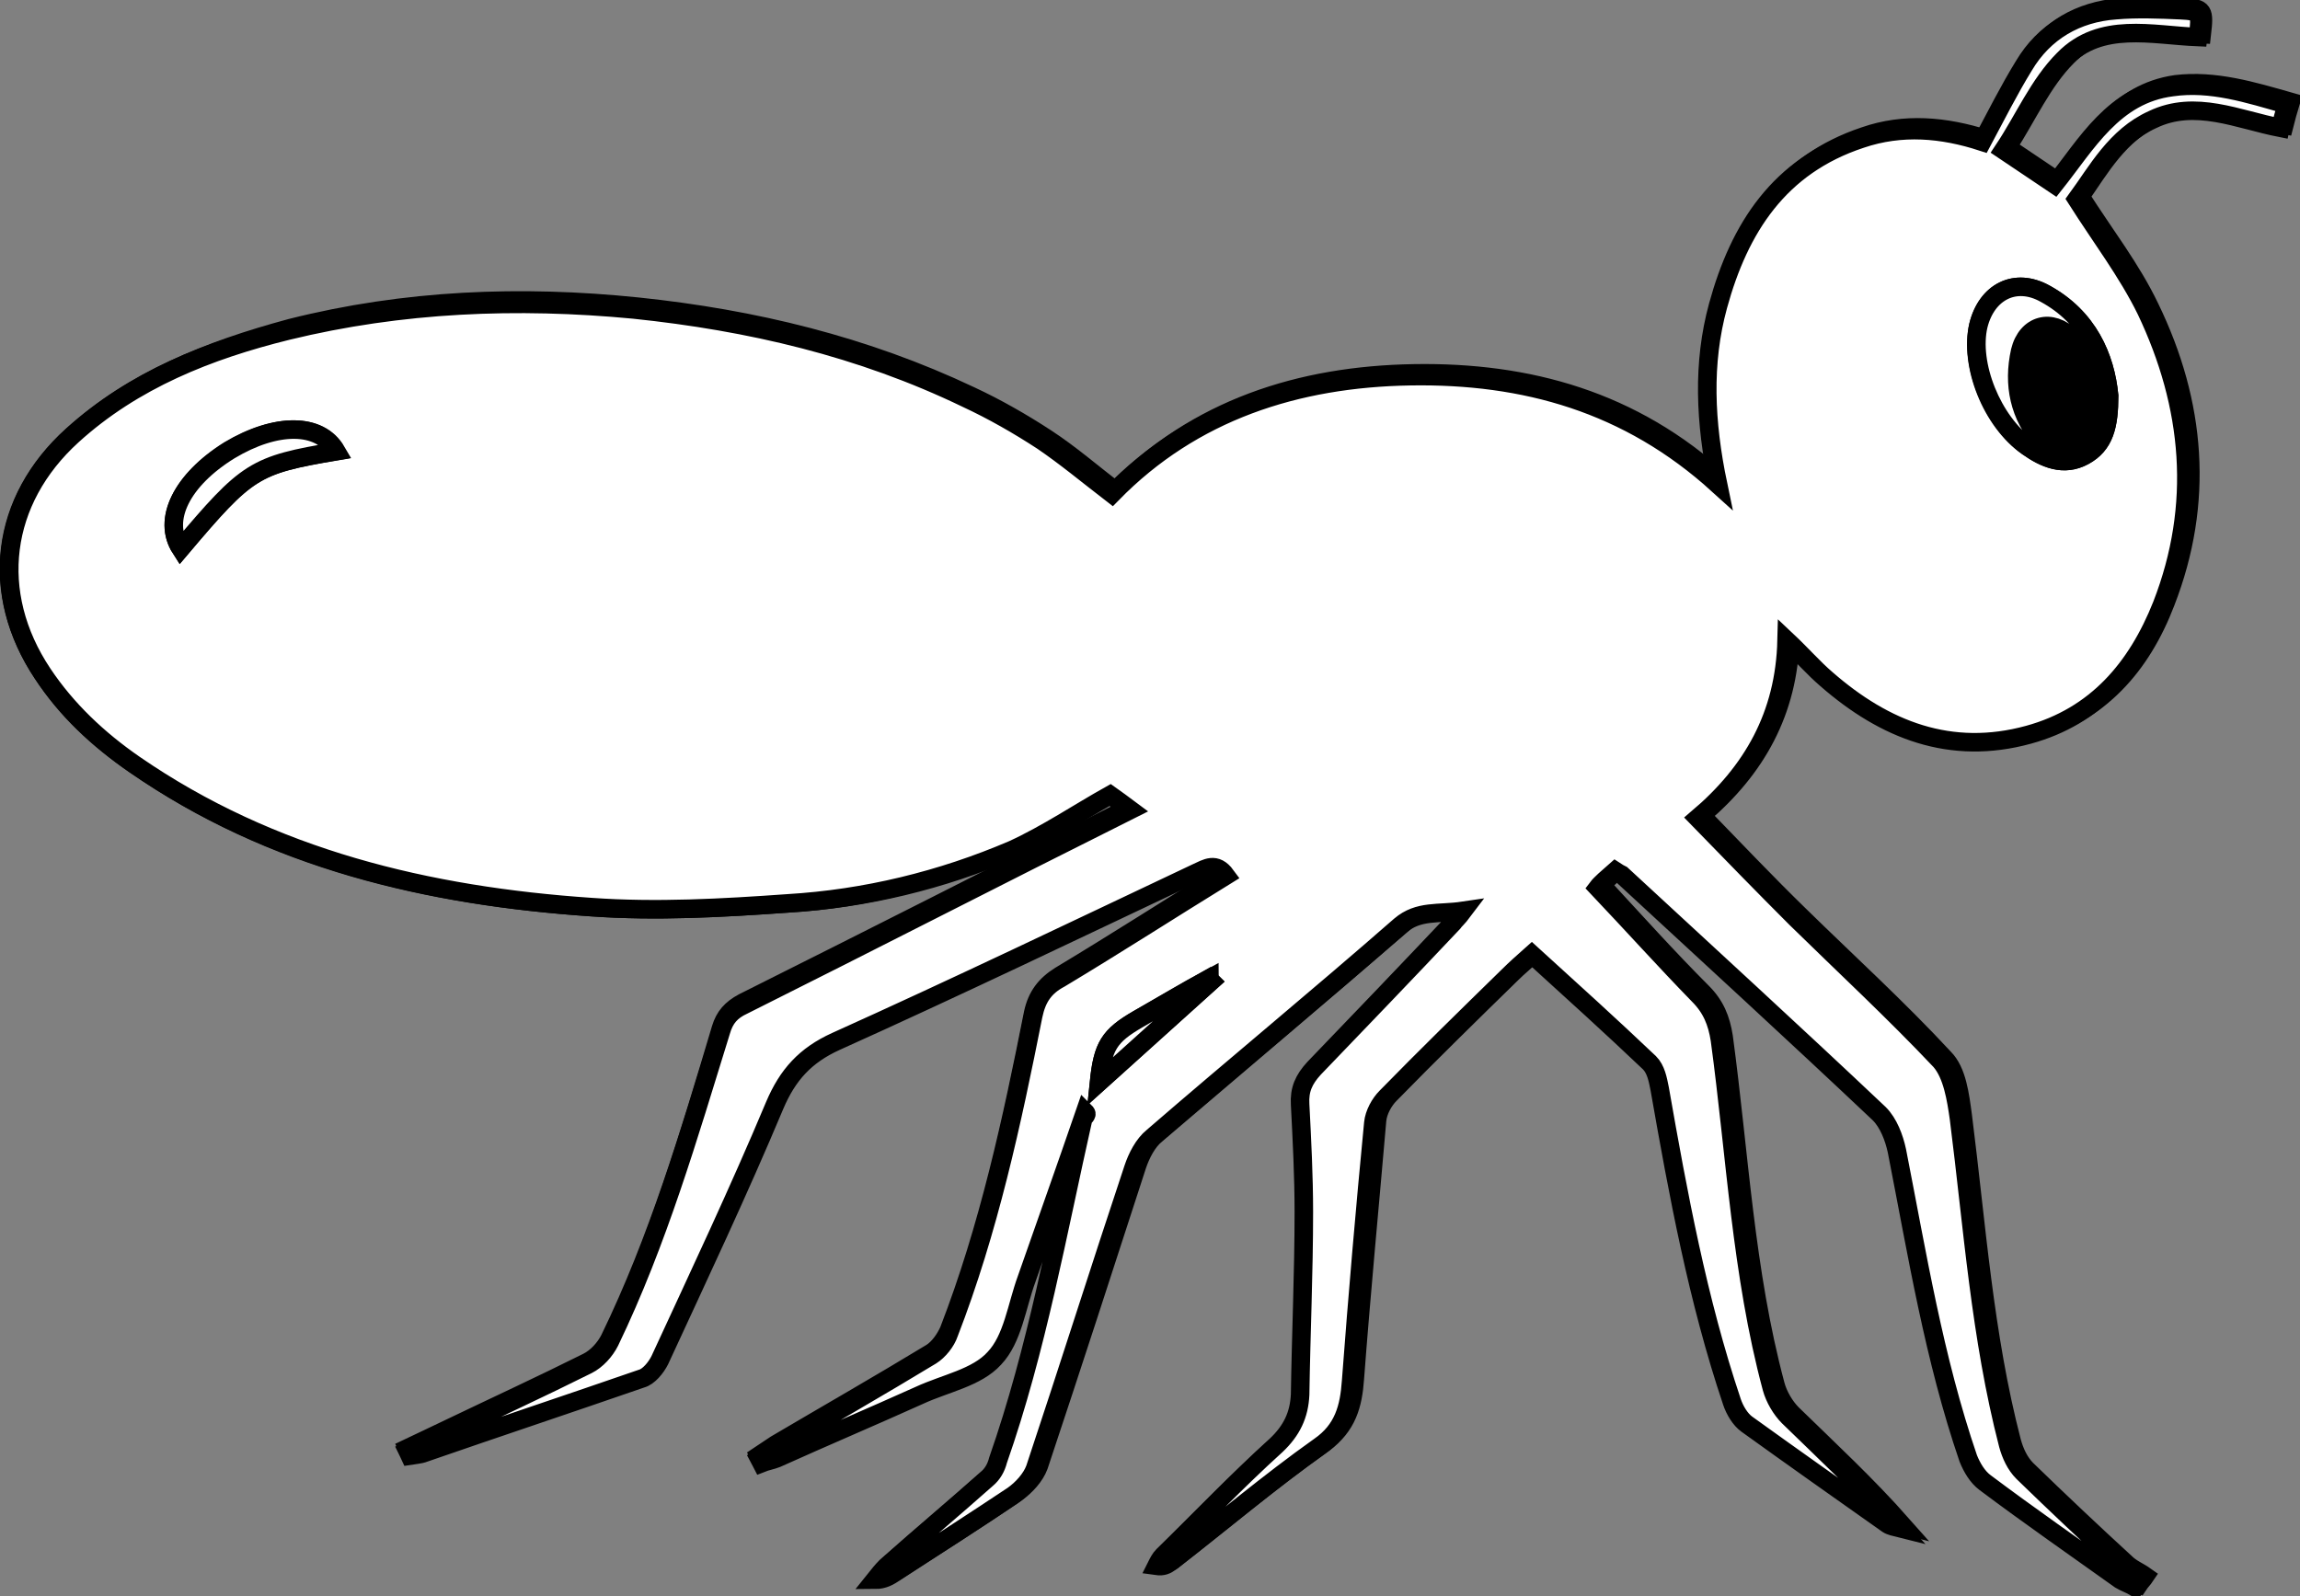 <?xml version="1.0" encoding="utf-8"?>
<!-- Generator: Adobe Illustrator 19.1.0, SVG Export Plug-In . SVG Version: 6.00 Build 0)  -->
<svg version="1.1" id="Layer_1" xmlns="http://www.w3.org/2000/svg" xmlns:xlink="http://www.w3.org/1999/xlink" x="0px" y="0px"
	 viewBox="0 0 248.2 172.3" style="enable-background:new 0 0 248.2 172.3;" xml:space="preserve">
<rect x="0" y="0" width="248.2" height="172.3" fill="#808080" stroke="none"/>
<style type="text/css">
	.st0{fill-rule:evenodd;clip-rule:evenodd;fill:#FFFFFF;stroke:#000000;stroke-width:2;stroke-miterlimit:10;}
	.st1{fill-rule:evenodd;clip-rule:evenodd;}
</style>
<g>
	<path class="st0" d="M117.1,120c0.1,0.3,0.2,0.3,0.2,0.4c-2.8,12.4-5,24.9-9.2,36.9c-0.3,0.7-0.7,1.5-1.2,2
		c-3.6,3.2-7.3,6.3-10.9,9.5c-0.5,0.4-0.8,0.9-1.2,1.4c1,0,1.6-0.4,2.2-0.8c4.2-2.7,8.5-5.4,12.7-8.3c1-0.7,2-1.8,2.4-2.9
		c3.6-10.8,7.1-21.6,10.6-32.4c0.4-1.2,1.1-2.6,2.1-3.4c8.9-7.6,17.8-15.1,26.7-22.8c2-1.8,4.2-1.2,6.8-1.6c-0.6,0.7-0.9,1-1.1,1.3
		c-5,5.2-10,10.5-15,15.7c-1.1,1.1-1.6,2.3-1.5,3.9c0.2,3.9,0.5,7.7,0.4,11.6c0,6.6-0.3,13.1-0.4,19.7c0,2.2-0.8,3.9-2.6,5.5
		c-4.2,3.8-8.2,7.9-12.2,11.9c-0.3,0.3-0.5,0.7-0.7,1.1c0.7,0,1.2-0.1,1.5-0.4c5.4-4.2,10.6-8.6,16.1-12.5c2.6-1.9,3.2-4.2,3.4-7
		c0.7-9.3,1.6-18.6,2.4-27.9c0.1-1,0.7-2.1,1.4-2.8c4.3-4.4,8.7-8.7,13.1-13c0.8-0.8,1.7-1.5,2.6-2.4c4.3,4,8.6,7.8,12.7,11.7
		c0.7,0.6,0.9,1.8,1.1,2.8c2.1,11.4,4.1,22.8,7.8,33.8c0.3,0.9,0.9,1.9,1.6,2.4c5,3.7,10.1,7.2,15.2,10.8c0.3,0.2,0.8,0.3,1.2,0.4
		c-3.8-4.3-7.9-8.1-11.9-12c-0.8-0.8-1.5-2-1.8-3.1c-3.3-12.3-3.9-25-5.6-37.6c-0.3-1.9-0.9-3.4-2.3-4.8c-3.7-3.7-7.2-7.6-10.9-11.6
		c0.4-0.4,1.2-1.1,1.9-1.8c0.3,0.2,0.5,0.3,0.7,0.4c9.3,8.6,18.6,17.1,27.8,25.8c1,0.9,1.6,2.5,1.9,4c2.2,11.2,4,22.4,7.7,33.2
		c0.3,1,1,2,1.8,2.6c4.8,3.6,9.7,7,14.6,10.5c0.5,0.3,1,0.6,1.6,0.8c0.2-0.3,0.5-0.6,0.7-0.9c-0.7-0.5-1.5-0.8-2.1-1.4
		c-3.6-3.3-7.2-6.7-10.7-10.1c-0.8-0.8-1.3-1.9-1.6-3c-3-11.5-3.8-23.4-5.3-35.2c-0.3-2.2-0.6-4.8-2-6.2c-5-5.4-10.4-10.3-15.6-15.4
		c-3.6-3.5-7-7.1-10.6-10.8c5.9-5,9.4-11.2,9.6-19.2c1.7,1.7,2.9,3,4.3,4.2c6.3,5.5,13.4,8.3,21.8,6c7.3-2,11.8-7.2,14.4-14
		c4.2-10.8,3.3-21.5-1.7-31.8c-2-4.2-4.9-7.9-7.5-12c2.1-3,4.2-6.8,8.2-8.6c4.6-2.2,9.1,0.1,13.8,0.9c0.2-0.8,0.4-1.5,0.7-2.5
		c-4.2-1.2-8.2-2.4-12.4-1.9c-6.3,0.9-9.2,6.1-12.7,10.5c-1.8-1.2-3.4-2.3-5.5-3.7c2.2-3.4,3.8-7.1,6.5-9.8c4-4.1,9.5-2.6,14.5-2.4
		c0.3-2.6,0.2-2.8-1.9-2.9c-2.3-0.1-4.7-0.2-7,0c-4.3,0.4-7.7,2.3-9.9,6c-1.6,2.7-3,5.5-4.5,8.2c-4.4-1.4-8.8-1.8-13.1-0.3
		c-8.7,2.9-13.1,9.6-15.4,18c-1.7,6.3-1.5,12.6,0,19.3c-9.6-8.8-20.9-11.9-33.2-11.7c-12.3,0.2-23.5,3.8-32.2,12.7
		c-2.6-2-4.9-4-7.5-5.7c-2.6-1.7-5.4-3.3-8.2-4.6c-11.4-5.4-23.4-8.3-35.9-9.6c-12.6-1.3-25.1-0.8-37.4,2.3
		C22.5,37.8,14.5,41,7.8,47c-7.8,7-9,17-3.2,25.7c2.6,4,6,7.1,9.9,9.8c14.8,10.3,31.7,14.2,49.3,15.4c7,0.5,14.1,0.1,21.2-0.4
		c8.4-0.5,16.6-2.6,24.3-6.1c3.7-1.7,7.1-4,10.5-5.9c0.6,0.5,1.3,1,2.2,1.6c-14.2,7.2-28,14.2-41.8,21.1c-1.3,0.7-2,1.5-2.4,2.8
		c-3.4,11.4-6.8,22.8-12,33.5c-0.5,1-1.4,2-2.4,2.5c-5,2.5-10,4.8-15,7.2c-1.5,0.7-2.9,1.4-4.4,2.1c0.1,0.2,0.1,0.3,0.2,0.5
		c0.5-0.1,1.1-0.1,1.6-0.3c7.8-2.6,15.6-5.2,23.4-8c0.8-0.3,1.6-1.2,2-2c4.2-9.1,8.5-18.3,12.4-27.5c1.4-3.3,3.3-5.4,6.6-6.9
		c13-5.9,25.9-12.1,38.9-18.2c1.1-0.5,2.1-1.2,3.2,0.3c-6,3.7-11.9,7.5-17.9,11.1c-1.6,1-2.5,2.2-2.9,4c-2.3,11.6-4.8,23.2-9.1,34.3
		c-0.4,0.9-1.1,1.9-1.9,2.4c-5.6,3.4-11.2,6.6-16.8,9.9c-0.6,0.4-1.2,0.8-1.8,1.2c0.1,0.2,0.2,0.3,0.3,0.5c0.5-0.2,1.1-0.3,1.6-0.5
		c5.2-2.2,10.3-4.5,15.4-6.8c2.8-1.2,6.2-1.9,8.1-4c2-2.2,2.4-5.7,3.5-8.6C112.9,132,115,126,117.1,120z"/>
	<path class="st0" d="M117.1,120c-2.1,6.1-4.2,12-6.3,18c-1.1,3-1.5,6.5-3.5,8.6c-1.9,2.1-5.3,2.7-8.1,4c-5.1,2.3-10.3,4.5-15.4,6.8
		c-0.5,0.2-1.1,0.3-1.6,0.5c-0.1-0.2-0.2-0.3-0.3-0.5c0.6-0.4,1.2-0.8,1.8-1.2c5.6-3.3,11.2-6.5,16.8-9.9c0.8-0.5,1.6-1.5,1.9-2.4
		c4.3-11.1,6.8-22.7,9.1-34.3c0.4-1.9,1.2-3.1,2.9-4c6-3.6,11.9-7.4,17.9-11.1c-1.1-1.5-2.1-0.8-3.2-0.3
		c-12.9,6.1-25.8,12.3-38.9,18.2c-3.3,1.5-5.2,3.6-6.6,6.9c-3.9,9.3-8.2,18.4-12.4,27.5c-0.4,0.8-1.2,1.8-2,2
		c-7.8,2.7-15.6,5.3-23.4,8c-0.5,0.2-1,0.2-1.6,0.3c-0.1-0.2-0.1-0.3-0.2-0.5c1.5-0.7,2.9-1.5,4.4-2.1c5-2.4,10-4.7,15-7.2
		c1-0.5,1.9-1.5,2.4-2.5c5.2-10.8,8.5-22.2,12-33.5c0.4-1.4,1.1-2.2,2.4-2.8c13.8-6.9,27.6-14,41.8-21.1c-0.8-0.6-1.5-1.1-2.2-1.6
		c-3.4,1.9-6.8,4.2-10.5,5.9C101.6,95,93.4,97,85,97.5c-7,0.5-14.2,0.9-21.2,0.4c-17.6-1.2-34.5-5.2-49.3-15.4
		c-3.9-2.7-7.3-5.9-9.9-9.8C-1.2,64,0.1,54,7.8,47c6.6-6,14.7-9.2,23.2-11.3c12.3-3,24.8-3.5,37.4-2.3c12.5,1.3,24.5,4.1,35.9,9.6
		c2.8,1.3,5.6,2.9,8.2,4.6c2.5,1.7,4.9,3.7,7.5,5.7c8.7-8.9,19.9-12.5,32.2-12.7c12.3-0.2,23.5,2.9,33.2,11.7
		c-1.4-6.7-1.7-13.1,0-19.3c2.3-8.4,6.6-15.1,15.4-18c4.4-1.5,8.8-1.1,13.1,0.3c1.5-2.8,2.9-5.6,4.5-8.2c2.2-3.7,5.7-5.7,9.9-6
		c2.3-0.2,4.7-0.1,7,0c2.2,0.1,2.2,0.3,1.9,2.9c-5-0.2-10.5-1.7-14.5,2.4c-2.7,2.7-4.3,6.5-6.5,9.8c2.1,1.4,3.7,2.5,5.5,3.7
		c3.5-4.4,6.4-9.7,12.7-10.5c4.2-0.6,8.2,0.7,12.4,1.9c-0.3,0.9-0.5,1.6-0.7,2.5c-4.6-0.9-9.2-3.1-13.8-0.9c-4,1.8-6,5.6-8.2,8.6
		c2.6,4.1,5.5,7.9,7.5,12c4.9,10.3,5.9,21,1.7,31.8c-2.7,6.8-7.1,12-14.4,14c-8.4,2.3-15.5-0.5-21.8-6c-1.4-1.2-2.6-2.6-4.3-4.2
		c-0.2,8.1-3.7,14.2-9.6,19.2c3.6,3.7,7.1,7.3,10.6,10.8c5.2,5.1,10.6,10.1,15.6,15.4c1.3,1.5,1.7,4.1,2,6.2
		c1.5,11.8,2.3,23.6,5.3,35.2c0.3,1.1,0.8,2.2,1.6,3c3.5,3.4,7.1,6.8,10.7,10.1c0.6,0.6,1.4,0.9,2.1,1.4c-0.2,0.3-0.5,0.6-0.7,0.9
		c-0.5-0.3-1.1-0.5-1.6-0.8c-4.9-3.5-9.8-6.9-14.6-10.5c-0.8-0.6-1.4-1.6-1.8-2.6c-3.7-10.8-5.5-22-7.7-33.2c-0.3-1.4-0.9-3-1.9-4
		c-9.2-8.7-18.5-17.2-27.8-25.8c-0.2-0.1-0.4-0.2-0.7-0.4c-0.8,0.7-1.6,1.4-1.9,1.8c3.7,3.9,7.2,7.8,10.9,11.6
		c1.4,1.4,2,2.9,2.3,4.8c1.7,12.5,2.3,25.3,5.6,37.6c0.3,1.1,1,2.3,1.8,3.1c4,3.9,8.1,7.7,11.9,12c-0.4-0.1-0.9-0.2-1.2-0.4
		c-5.1-3.6-10.2-7.2-15.2-10.8c-0.7-0.5-1.3-1.5-1.6-2.4c-3.7-11-5.8-22.4-7.8-33.8c-0.2-1-0.4-2.1-1.1-2.8
		c-4.1-3.9-8.3-7.7-12.7-11.7c-0.9,0.8-1.8,1.6-2.6,2.4c-4.4,4.3-8.8,8.6-13.1,13c-0.7,0.7-1.3,1.8-1.4,2.8
		c-0.9,9.3-1.7,18.6-2.4,27.9c-0.2,2.8-0.8,5.2-3.4,7c-5.5,3.9-10.7,8.3-16.1,12.5c-0.4,0.3-0.8,0.5-1.5,0.4
		c0.2-0.4,0.4-0.8,0.7-1.1c4.1-4,8-8.1,12.2-11.9c1.7-1.6,2.5-3.3,2.6-5.5c0.1-6.6,0.4-13.1,0.4-19.7c0-3.9-0.2-7.7-0.4-11.6
		c-0.1-1.6,0.4-2.7,1.5-3.9c5-5.2,10-10.4,15-15.7c0.2-0.3,0.5-0.5,1.1-1.3c-2.7,0.4-4.8-0.1-6.8,1.6c-8.8,7.7-17.8,15.1-26.7,22.8
		c-1,0.8-1.7,2.2-2.1,3.4c-3.6,10.8-7,21.6-10.6,32.4c-0.4,1.1-1.4,2.2-2.4,2.9c-4.2,2.8-8.4,5.5-12.7,8.3c-0.6,0.4-1.2,0.8-2.2,0.8
		c0.4-0.5,0.8-1,1.2-1.4c3.6-3.2,7.3-6.3,10.9-9.5c0.6-0.5,1-1.2,1.2-2c4.2-12,6.4-24.5,9.2-36.9C117.3,120.3,117.3,120.2,117.1,120
		z M227.6,42.7c-0.4-4.1-2.2-8.4-6.9-11c-3.3-1.8-6.3-0.2-7.2,3.4c-1,4.3,1.4,10.4,5.3,13.1c1.9,1.3,3.9,2.2,6.1,1
		C227.1,48,227.6,45.9,227.6,42.7z M19.5,59.2c7.2-8.5,7.9-9,16.7-10.5c-1.7-3.1-6.5-3.1-11.5-0.1C19.6,51.8,17.5,56.1,19.5,59.2z
		 M130.7,105.9c-0.1-0.1-0.1-0.2-0.2-0.3c-2.6,1.5-5.1,2.9-7.7,4.4c-3.1,1.8-3.8,2.9-4.2,6.8C122.7,113.1,126.7,109.5,130.7,105.9z"
		/>
	<path class="st0" d="M227.6,42.7c0,3.3-0.5,5.3-2.7,6.5c-2.2,1.2-4.3,0.3-6.1-1c-3.8-2.7-6.3-8.9-5.3-13.1c0.9-3.6,4-5.2,7.2-3.4
		C225.3,34.2,227.2,38.5,227.6,42.7z M226.4,44.1c0-3-0.8-5.6-2.9-7.7c-2.1-2.1-4.8-1.4-5.5,1.5c-0.8,3.6-0.1,7,2.4,9.8
		c0.8,0.8,2.5,1.6,3.3,1.3c1.1-0.4,1.8-2,2.6-3.1C226.5,45.4,226.4,44.7,226.4,44.1z"/>
	<path class="st0" d="M19.5,59.2c-2-3.1,0.1-7.4,5.3-10.6c5-3,9.7-3,11.5,0.1C27.4,50.2,26.7,50.7,19.5,59.2z"/>
	<path class="st0" d="M130.7,105.9c-4,3.6-8,7.2-12.1,10.9c0.4-3.9,1.1-5,4.2-6.8c2.6-1.5,5.1-3,7.7-4.4
		C130.5,105.7,130.6,105.8,130.7,105.9z"/>
	<path class="st1" d="M226.4,44.1c0,0.6,0.1,1.3-0.1,1.7c-0.7,1.2-1.5,2.7-2.6,3.1c-0.8,0.3-2.6-0.4-3.3-1.3
		c-2.5-2.7-3.2-6.2-2.4-9.8c0.6-2.9,3.3-3.6,5.5-1.5C225.6,38.5,226.4,41.1,226.4,44.1z"/>
</g>
</svg>
